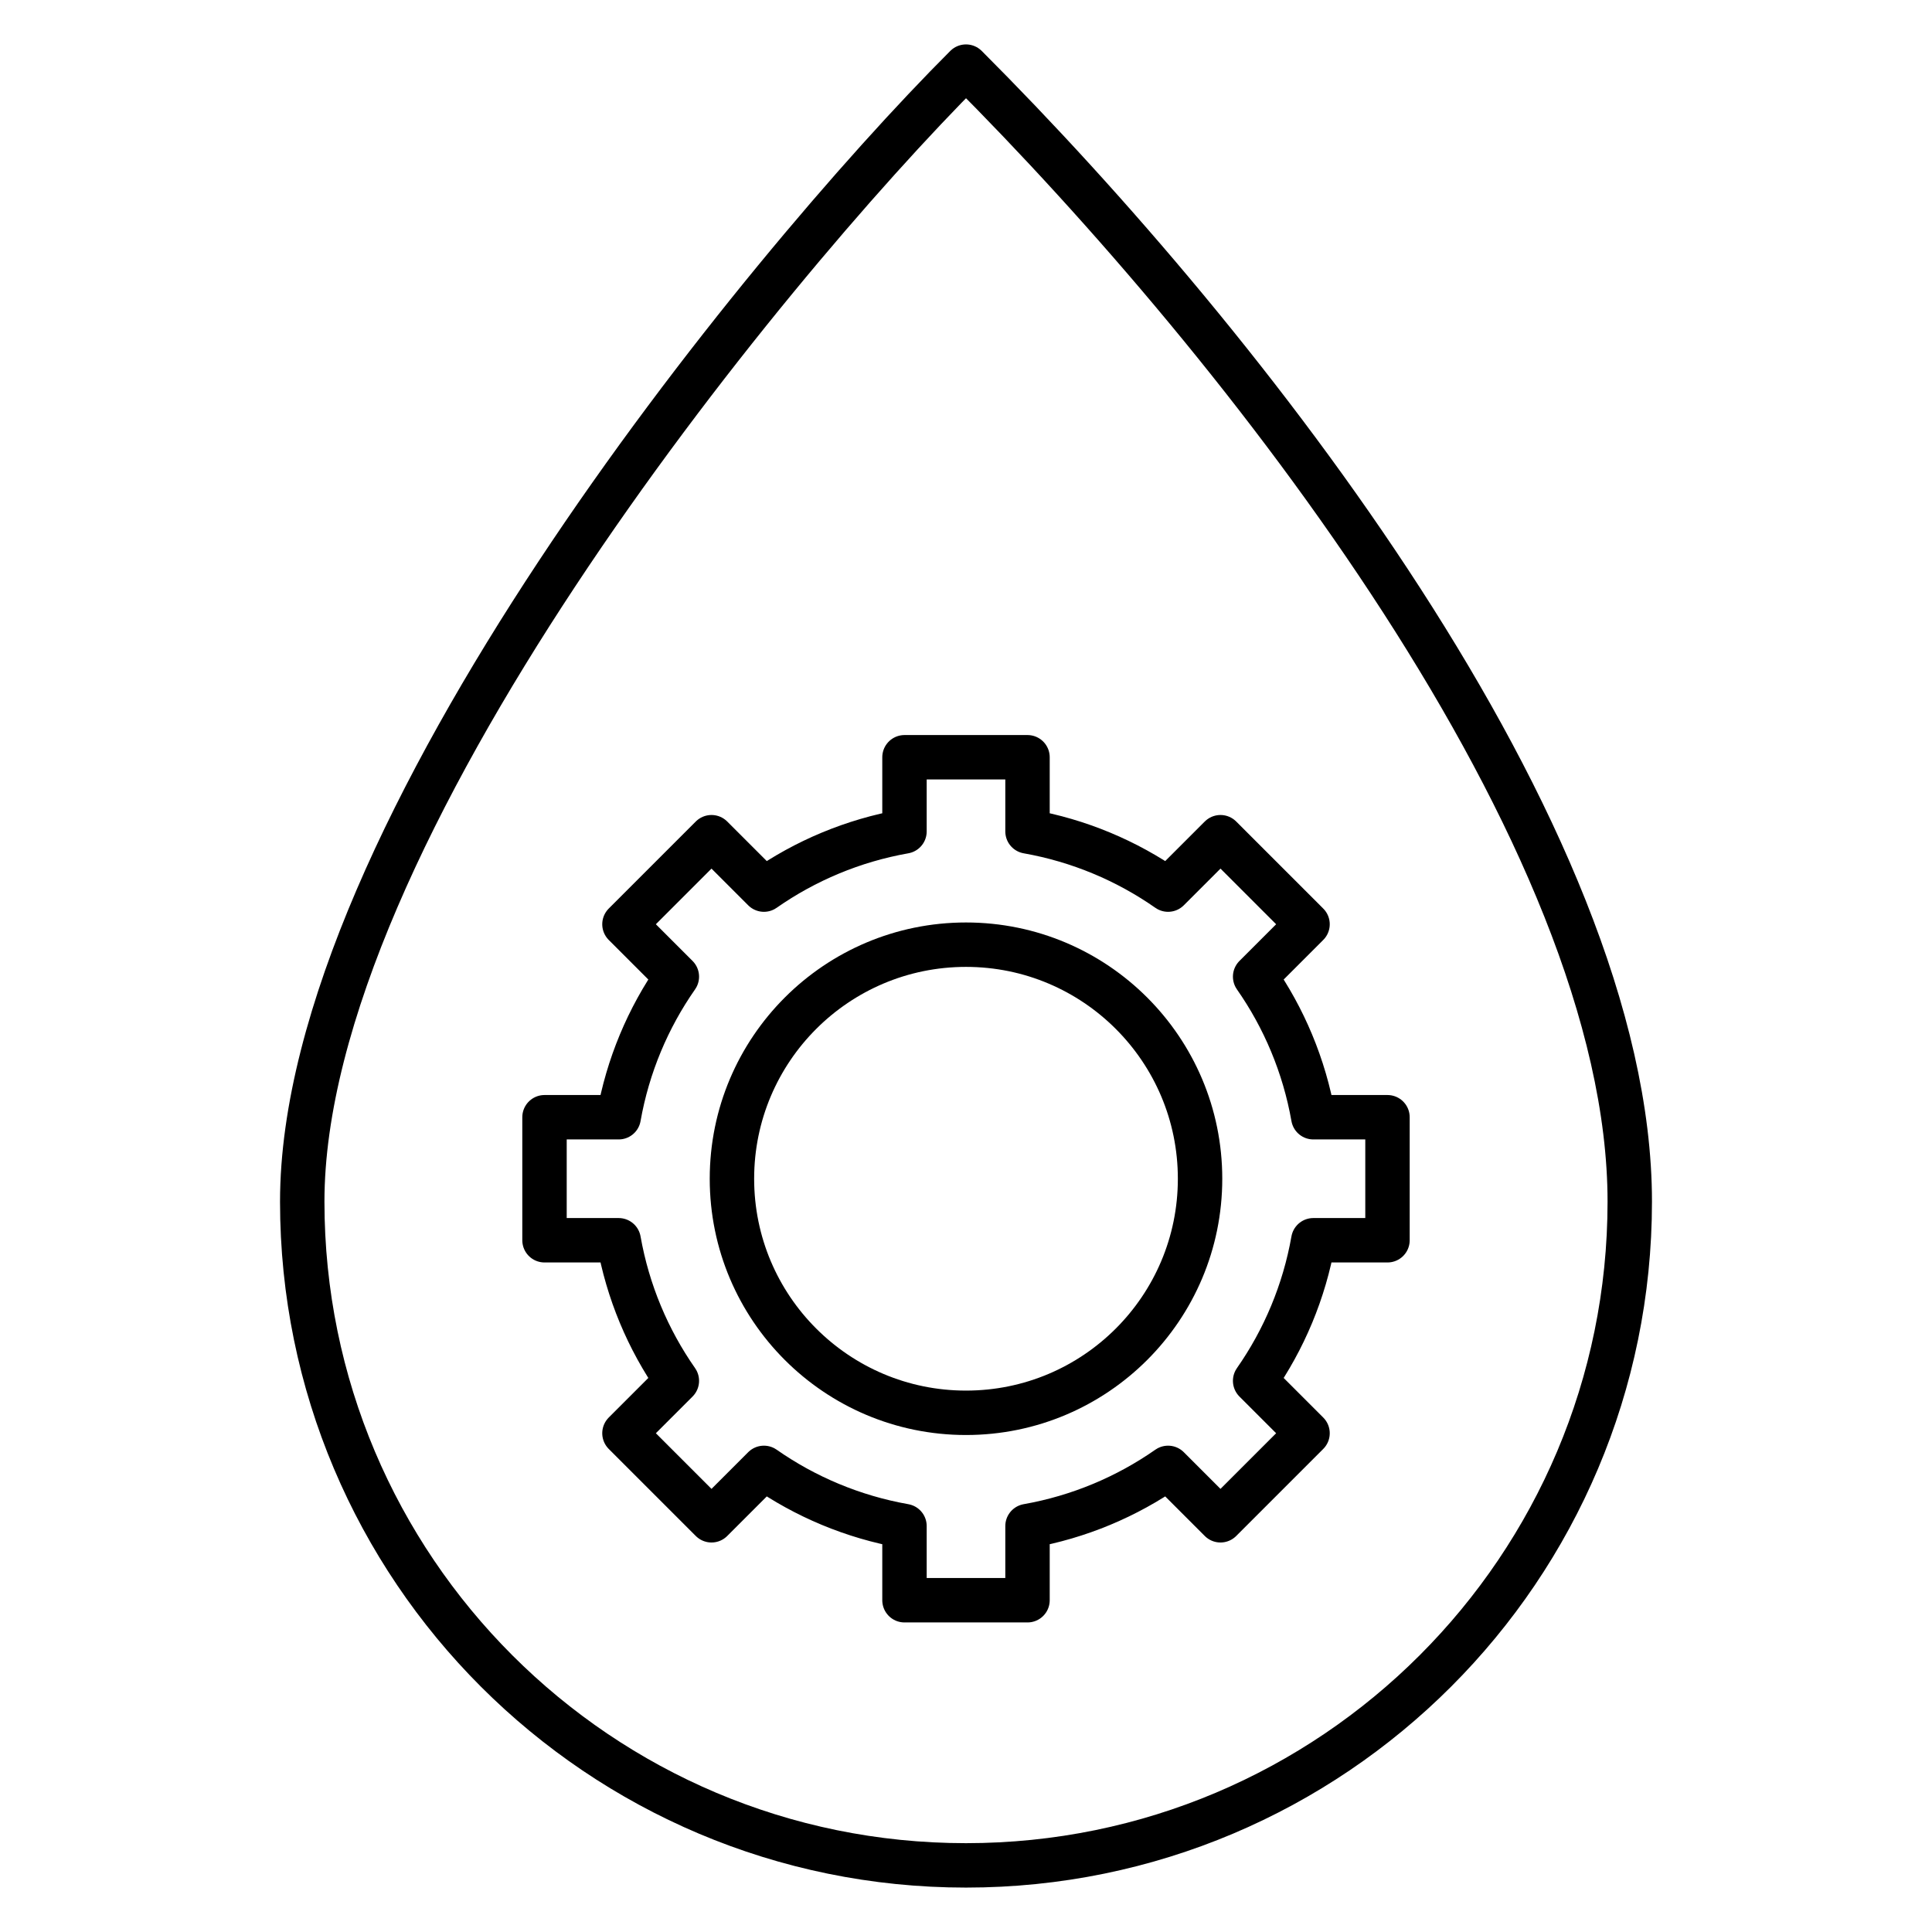 <?xml version="1.0" encoding="UTF-8"?> <svg xmlns="http://www.w3.org/2000/svg" id="uuid-3979bda8-efed-48ad-8fcc-3aa4aefa40d6" width="87" height="87" viewBox="0 0 87 87"><circle cx="43.5" cy="53.08" r="10.54" style="fill:none; stroke:#000; stroke-linecap:round; stroke-linejoin:round; stroke-width:2px;"></circle><path d="m62.48,55.85v-5.54h-3.34c-.41-2.32-1.32-4.47-2.62-6.33l2.36-2.36-3.92-3.92-2.36,2.36c-1.86-1.3-4.01-2.21-6.33-2.62v-3.34h-5.54v3.34c-2.32.41-4.47,1.32-6.33,2.62l-2.36-2.36-3.92,3.92,2.36,2.36c-1.3,1.86-2.21,4.01-2.62,6.33h-3.34v5.54h3.34c.41,2.32,1.32,4.47,2.62,6.33l-2.36,2.36,3.92,3.92,2.36-2.36c1.86,1.3,4.01,2.21,6.33,2.62v3.34h5.54v-3.34c2.32-.41,4.47-1.32,6.33-2.62l2.36,2.36,3.92-3.92-2.36-2.36c1.3-1.86,2.21-4.01,2.62-6.33h3.34Z" style="fill:none; stroke:#000; stroke-linecap:round; stroke-linejoin:round; stroke-width:2px;"></path><path d="m73.39,54.11c0,16.51-13.38,29.89-29.89,29.89s-29.89-13.38-29.89-29.89S34.23,12.27,43.5,3c12.48,12.48,29.89,34.6,29.89,51.11Z" style="fill:none; stroke:#000; stroke-linecap:round; stroke-linejoin:round; stroke-width:2px;"></path></svg> 